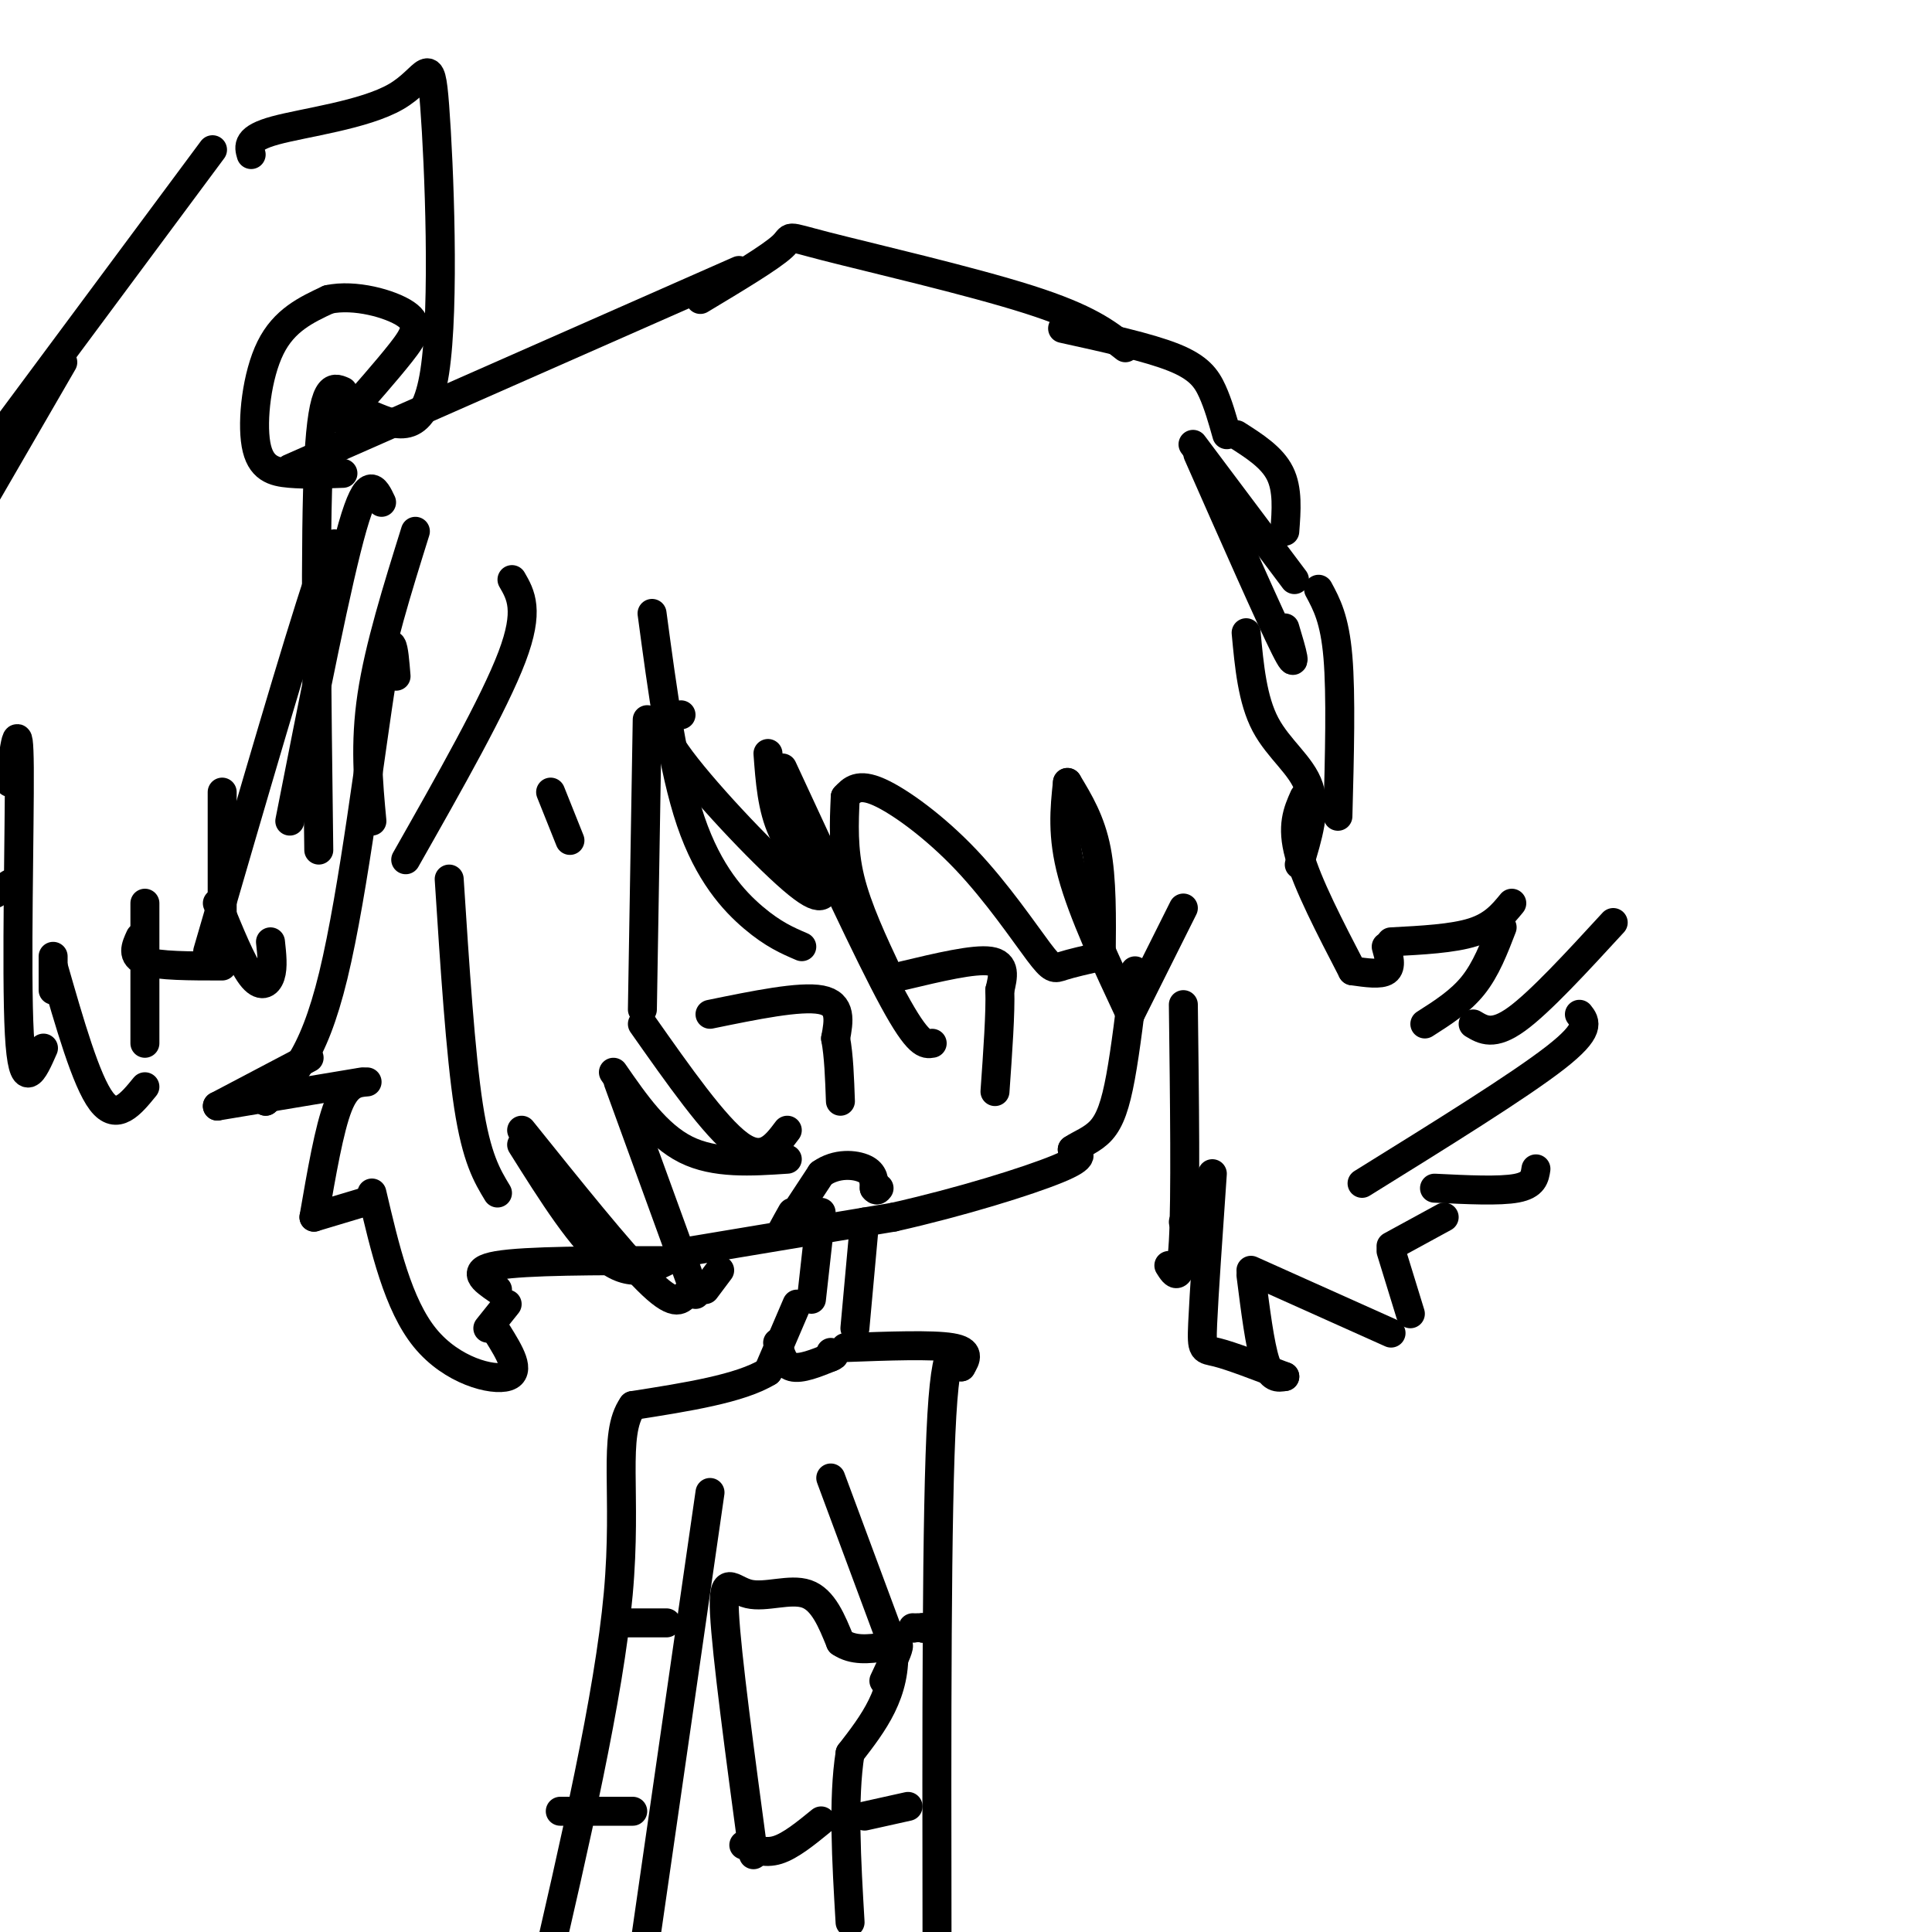 <svg viewBox='0 0 400 400' version='1.1' xmlns='http://www.w3.org/2000/svg' xmlns:xlink='http://www.w3.org/1999/xlink'><g fill='none' stroke='#000000' stroke-width='6' stroke-linecap='round' stroke-linejoin='round'><path d='M82,140c-0.467,-5.778 -0.933,-11.556 -3,1c-2.067,12.556 -5.733,43.444 -10,61c-4.267,17.556 -9.133,21.778 -14,26'/><path d='M55,228c0.000,0.000 5.000,-5.000 5,-5'/><path d='M64,219c0.000,0.000 -19.000,10.000 -19,10'/><path d='M45,229c0.000,0.000 30.000,-5.000 30,-5'/><path d='M76,224c-2.083,0.167 -4.167,0.333 -6,5c-1.833,4.667 -3.417,13.833 -5,23'/><path d='M65,252c0.000,0.000 10.000,-3.000 10,-3'/><path d='M77,247c2.711,11.578 5.422,23.156 11,30c5.578,6.844 14.022,8.956 17,8c2.978,-0.956 0.489,-4.978 -2,-9'/><path d='M101,275c0.000,0.000 4.000,-5.000 4,-5'/><path d='M146,267c0.000,0.000 3.000,-4.000 3,-4'/><path d='M103,267c-2.917,-2.000 -5.833,-4.000 0,-5c5.833,-1.000 20.417,-1.000 35,-1'/><path d='M140,260c-4.333,2.417 -8.667,4.833 -14,1c-5.333,-3.833 -11.667,-13.917 -18,-24'/><path d='M108,234c10.167,12.667 20.333,25.333 26,31c5.667,5.667 6.833,4.333 8,3'/><path d='M144,268c0.000,0.000 -16.000,-44.000 -16,-44'/><path d='M127,222c4.500,6.500 9.000,13.000 15,16c6.000,3.000 13.500,2.500 21,2'/><path d='M163,234c-2.500,3.333 -5.000,6.667 -10,3c-5.000,-3.667 -12.500,-14.333 -20,-25'/><path d='M133,209c0.000,0.000 1.000,-60.000 1,-60'/><path d='M135,127c2.156,16.067 4.311,32.133 8,43c3.689,10.867 8.911,16.533 13,20c4.089,3.467 7.044,4.733 10,6'/><path d='M141,148c-2.933,0.511 -5.867,1.022 -1,8c4.867,6.978 17.533,20.422 24,26c6.467,5.578 6.733,3.289 7,1'/><path d='M172,184c-3.917,-3.667 -7.833,-7.333 -10,-12c-2.167,-4.667 -2.583,-10.333 -3,-16'/><path d='M162,159c8.917,19.250 17.833,38.500 23,48c5.167,9.500 6.583,9.250 8,9'/><path d='M184,202c-3.250,-6.917 -6.500,-13.833 -8,-20c-1.500,-6.167 -1.250,-11.583 -1,-17'/><path d='M175,165c1.348,-1.459 2.695,-2.919 7,-1c4.305,1.919 11.566,7.215 18,14c6.434,6.785 12.040,15.057 15,19c2.960,3.943 3.274,3.555 5,3c1.726,-0.555 4.863,-1.278 8,-2'/><path d='M228,198c0.083,-8.000 0.167,-16.000 -1,-22c-1.167,-6.000 -3.583,-10.000 -6,-14'/><path d='M221,162c-0.583,5.500 -1.167,11.000 1,19c2.167,8.000 7.083,18.500 12,29'/><path d='M234,210c0.000,0.000 11.000,-22.000 11,-22'/><path d='M245,208c0.250,20.000 0.500,40.000 0,49c-0.500,9.000 -1.750,7.000 -3,5'/><path d='M245,253c0.000,0.000 5.000,-7.000 5,-7'/><path d='M251,243c-0.867,12.533 -1.733,25.067 -2,31c-0.267,5.933 0.067,5.267 3,6c2.933,0.733 8.467,2.867 14,5'/><path d='M266,285c-1.417,0.250 -2.833,0.500 -4,-3c-1.167,-3.500 -2.083,-10.750 -3,-18'/><path d='M259,263c0.000,0.000 29.000,13.000 29,13'/><path d='M292,272c0.000,0.000 -4.000,-13.000 -4,-13'/><path d='M288,258c0.000,0.000 11.000,-6.000 11,-6'/><path d='M318,242c-0.250,1.667 -0.500,3.333 -4,4c-3.500,0.667 -10.250,0.333 -17,0'/><path d='M282,245c16.250,-10.083 32.500,-20.167 40,-26c7.500,-5.833 6.250,-7.417 5,-9'/><path d='M334,191c-7.583,8.250 -15.167,16.500 -20,20c-4.833,3.500 -6.917,2.250 -9,1'/><path d='M295,212c3.667,-2.333 7.333,-4.667 10,-8c2.667,-3.333 4.333,-7.667 6,-12'/><path d='M313,187c-1.917,2.333 -3.833,4.667 -8,6c-4.167,1.333 -10.583,1.667 -17,2'/><path d='M269,179c1.756,-5.733 3.511,-11.467 2,-16c-1.511,-4.533 -6.289,-7.867 -9,-13c-2.711,-5.133 -3.356,-12.067 -4,-19'/><path d='M270,165c-1.333,3.000 -2.667,6.000 -1,12c1.667,6.000 6.333,15.000 11,24'/><path d='M280,201c2.917,0.417 5.833,0.833 7,0c1.167,-0.833 0.583,-2.917 0,-5'/><path d='M277,169c0.333,-12.583 0.667,-25.167 0,-33c-0.667,-7.833 -2.333,-10.917 -4,-14'/><path d='M266,130c1.500,5.000 3.000,10.000 0,4c-3.000,-6.000 -10.500,-23.000 -18,-40'/><path d='M268,120c0.000,0.000 -21.000,-28.000 -21,-28'/><path d='M266,110c0.333,-4.333 0.667,-8.667 -1,-12c-1.667,-3.333 -5.333,-5.667 -9,-8'/><path d='M254,90c-0.889,-3.156 -1.778,-6.311 -3,-9c-1.222,-2.689 -2.778,-4.911 -8,-7c-5.222,-2.089 -14.111,-4.044 -23,-6'/><path d='M233,72c-3.869,-3.048 -7.738,-6.095 -20,-10c-12.262,-3.905 -32.917,-8.667 -42,-11c-9.083,-2.333 -6.595,-2.238 -9,0c-2.405,2.238 -9.702,6.619 -17,11'/><path d='M153,56c0.000,0.000 -93.000,41.000 -93,41'/><path d='M71,81c-2.083,-0.917 -4.167,-1.833 -5,14c-0.833,15.833 -0.417,48.417 0,81'/><path d='M79,104c-1.417,-3.000 -2.833,-6.000 -6,5c-3.167,11.000 -8.083,36.000 -13,61'/><path d='M86,110c-3.750,12.000 -7.500,24.000 -9,34c-1.500,10.000 -0.750,18.000 0,26'/><path d='M71,98c-3.839,0.143 -7.679,0.286 -11,0c-3.321,-0.286 -6.125,-1.000 -7,-6c-0.875,-5.000 0.179,-14.286 3,-20c2.821,-5.714 7.411,-7.857 12,-10'/><path d='M68,62c5.393,-1.179 12.875,0.875 16,3c3.125,2.125 1.893,4.321 -1,8c-2.893,3.679 -7.446,8.839 -12,14'/><path d='M77,86c5.443,2.316 10.887,4.632 13,-9c2.113,-13.632 0.896,-43.211 0,-55c-0.896,-11.789 -1.472,-5.789 -8,-2c-6.528,3.789 -19.008,5.368 -25,7c-5.992,1.632 -5.496,3.316 -5,5'/><path d='M44,31c0.000,0.000 -49.000,66.000 -49,66'/><path d='M13,75c0.000,0.000 -22.000,38.000 -22,38'/><path d='M-1,185c0.000,0.000 3.000,-2.000 3,-2'/><path d='M2,162c0.956,-7.311 1.911,-14.622 2,-3c0.089,11.622 -0.689,42.178 0,55c0.689,12.822 2.844,7.911 5,3'/><path d='M11,205c0.000,0.000 0.000,-7.000 0,-7'/><path d='M11,200c3.417,11.917 6.833,23.833 10,28c3.167,4.167 6.083,0.583 9,-3'/><path d='M30,216c0.000,0.000 0.000,-29.000 0,-29'/><path d='M29,194c-0.917,2.000 -1.833,4.000 1,5c2.833,1.000 9.417,1.000 16,1'/><path d='M46,190c0.000,0.000 0.000,-26.000 0,-26'/><path d='M45,187c2.511,6.178 5.022,12.356 7,15c1.978,2.644 3.422,1.756 4,0c0.578,-1.756 0.289,-4.378 0,-7'/><path d='M69,120c0.667,-6.417 1.333,-12.833 -3,0c-4.333,12.833 -13.667,44.917 -23,77'/><path d='M143,259c0.000,0.000 42.000,-7.000 42,-7'/><path d='M185,252c13.956,-3.133 27.844,-7.467 34,-10c6.156,-2.533 4.578,-3.267 3,-4'/><path d='M222,238c1.619,-1.131 4.167,-1.958 6,-4c1.833,-2.042 2.952,-5.298 4,-11c1.048,-5.702 2.024,-13.851 3,-22'/><path d='M147,210c9.333,-1.917 18.667,-3.833 23,-3c4.333,0.833 3.667,4.417 3,8'/><path d='M173,215c0.667,3.500 0.833,8.250 1,13'/><path d='M187,202c7.333,-1.750 14.667,-3.500 18,-3c3.333,0.500 2.667,3.250 2,6'/><path d='M207,205c0.167,4.500 -0.417,12.750 -1,21'/><path d='M164,251c-1.500,2.667 -3.000,5.333 -2,4c1.000,-1.333 4.500,-6.667 8,-12'/><path d='M170,243c3.156,-2.267 7.044,-1.933 9,-1c1.956,0.933 1.978,2.467 2,4'/><path d='M181,246c0.500,0.667 0.750,0.333 1,0'/><path d='M170,251c0.000,0.000 -2.000,18.000 -2,18'/><path d='M179,253c0.000,0.000 -2.000,22.000 -2,22'/><path d='M165,270c0.000,0.000 -6.000,14.000 -6,14'/><path d='M159,284c-5.667,3.500 -16.833,5.250 -28,7'/><path d='M131,291c-4.311,6.111 -1.089,17.889 -3,39c-1.911,21.111 -8.956,51.556 -16,82'/><path d='M175,279c9.000,-0.333 18.000,-0.667 22,0c4.000,0.667 3.000,2.333 2,4'/><path d='M199,283c-0.533,-2.044 -2.867,-9.156 -4,10c-1.133,19.156 -1.067,64.578 -1,110'/><path d='M172,306c0.000,0.000 13.000,35.000 13,35'/><path d='M185,341c0.667,9.500 -4.167,15.750 -9,22'/><path d='M176,363c-1.500,9.500 -0.750,22.250 0,35'/><path d='M147,309c0.000,0.000 -15.000,104.000 -15,104'/><path d='M161,278c0.583,2.250 1.167,4.500 3,5c1.833,0.500 4.917,-0.750 8,-2'/><path d='M172,281c1.333,-0.500 0.667,-0.750 0,-1'/><path d='M130,336c0.000,0.000 8.000,0.000 8,0'/><path d='M190,337c0.000,0.000 1.000,0.000 1,0'/><path d='M191,337c0.000,0.000 0.100,0.100 0.1,0.1'/><path d='M191,337c0.000,0.000 0.100,0.100 0.1,0.1'/><path d='M189,337c0.000,0.000 0.100,0.100 0.1,0.1'/><path d='M156,384c-2.786,-20.738 -5.571,-41.476 -6,-50c-0.429,-8.524 1.500,-4.833 5,-4c3.500,0.833 8.571,-1.190 12,0c3.429,1.190 5.214,5.595 7,10'/><path d='M174,340c2.667,1.833 5.833,1.417 9,1'/><path d='M183,341c2.200,-0.156 3.200,-1.044 3,0c-0.200,1.044 -1.600,4.022 -3,7'/><path d='M154,382c2.167,0.917 4.333,1.833 7,1c2.667,-0.833 5.833,-3.417 9,-6'/><path d='M116,375c0.000,0.000 15.000,0.000 15,0'/><path d='M179,376c0.000,0.000 9.000,-2.000 9,-2'/><path d='M106,120c1.833,3.167 3.667,6.333 0,16c-3.667,9.667 -12.833,25.833 -22,42'/><path d='M93,182c1.167,18.083 2.333,36.167 4,47c1.667,10.833 3.833,14.417 6,18'/><path d='M114,164c0.000,0.000 4.000,10.000 4,10'/></g>
</svg>